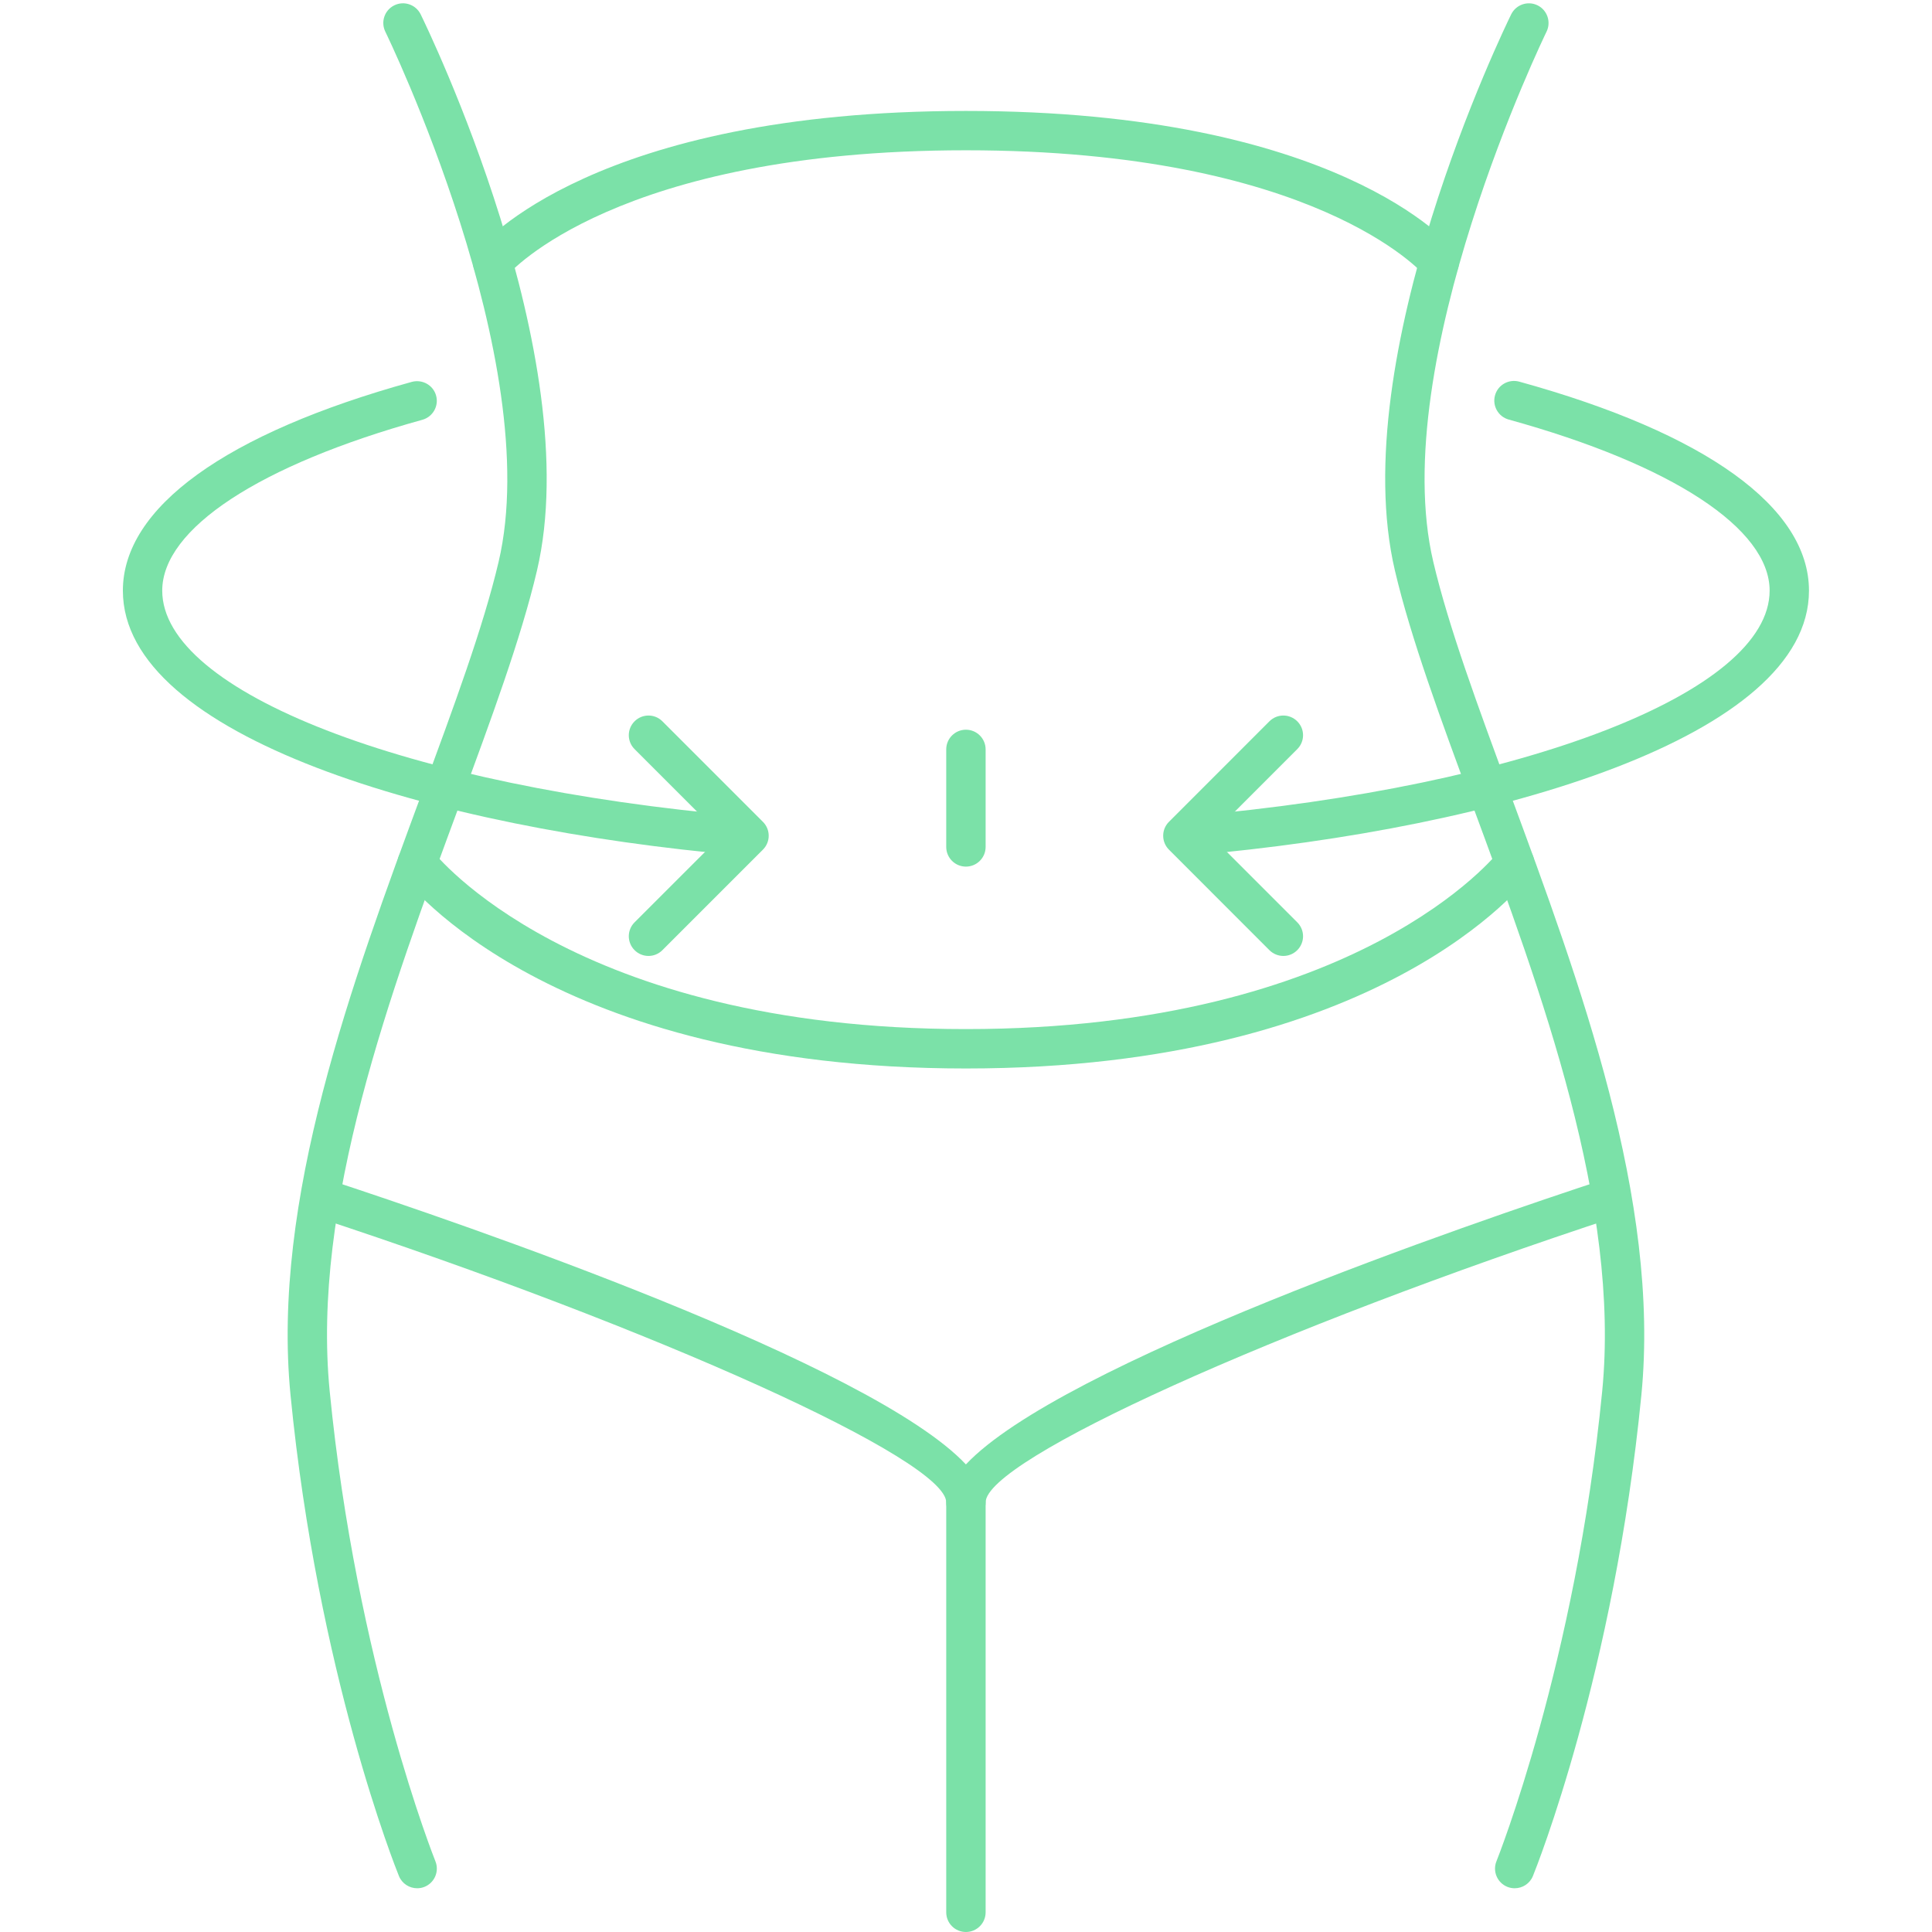 <svg xmlns="http://www.w3.org/2000/svg" xmlns:xlink="http://www.w3.org/1999/xlink" width="1080" zoomAndPan="magnify" viewBox="0 0 810 810" height="1080" preserveAspectRatio="xMidYMid meet" version="1.0"><defs><clipPath id="20ae0cf383"><path d="M 51.133 159 L 320 159 L 320 359 L 51.133 359 Z M 51.133 159 " clip-rule="nonzero"/></clipPath></defs><path fill="#7be1a8" d="M 635.035 791.66 C 634.008 791.66 632.961 791.48 631.949 791.066 C 627.727 789.352 625.688 784.551 627.402 780.328 C 627.727 779.496 660.539 697.445 671.73 583.262 C 679.367 505.379 646.426 416.27 617.383 337.664 C 604.062 301.637 591.5 267.613 584.84 239.277 C 563.777 149.699 630.723 11.836 633.574 6.008 C 635.598 1.926 640.523 0.23 644.621 2.234 C 648.699 4.238 650.395 9.184 648.395 13.281 C 647.727 14.652 581.195 151.684 600.906 235.523 C 607.332 262.867 619.73 296.422 632.852 331.941 C 662.527 412.227 696.152 503.215 688.156 584.871 C 676.711 701.578 644.078 783.105 642.688 786.52 C 641.391 789.73 638.305 791.66 635.035 791.66 " fill-opacity="1" fill-rule="nonzero"/><path fill="#7be1a8" d="M 174.902 791.66 C 171.637 791.66 168.551 789.73 167.25 786.52 C 165.859 783.105 133.246 701.578 121.801 584.871 C 113.789 503.215 147.414 412.227 177.086 331.941 C 190.207 296.422 202.625 262.867 209.051 235.523 C 228.742 151.684 162.23 14.652 161.547 13.281 C 159.543 9.184 161.223 4.238 165.316 2.234 C 169.414 0.215 174.359 1.926 176.363 6.008 C 179.215 11.836 246.16 149.699 225.117 239.277 C 218.457 267.613 205.875 301.637 192.574 337.664 C 163.512 416.27 130.574 505.379 138.227 583.262 C 149.418 697.445 182.211 779.496 182.539 780.328 C 184.254 784.551 182.211 789.352 177.988 791.066 C 176.977 791.48 175.93 791.66 174.902 791.66 " fill-opacity="1" fill-rule="nonzero"/><path fill="#7be1a8" d="M 603.434 118.238 C 601.051 118.238 598.703 117.227 597.059 115.242 C 596.375 114.449 551.25 63.008 404.961 63.008 C 258.289 63.008 213.312 114.719 212.879 115.262 C 209.973 118.727 204.793 119.23 201.289 116.344 C 197.789 113.453 197.246 108.312 200.117 104.793 C 202.051 102.41 249.32 46.512 404.961 46.512 C 560.637 46.512 607.891 102.41 609.82 104.793 C 612.711 108.328 612.168 113.527 608.629 116.398 C 607.113 117.641 605.273 118.238 603.434 118.238 " fill-opacity="1" fill-rule="nonzero"/><path fill="#7be1a8" d="M 404.961 447.965 C 230.98 447.965 170.77 370.137 168.297 366.816 C 165.57 363.188 166.312 358.023 169.938 355.301 C 173.566 352.555 178.73 353.277 181.492 356.906 C 182.051 357.664 240.008 431.449 404.961 431.449 C 569.949 431.449 627.891 357.664 628.449 356.906 C 631.211 353.297 636.371 352.555 640 355.301 C 643.629 358.023 644.367 363.188 641.66 366.816 C 639.168 370.137 578.957 447.965 404.961 447.965 " fill-opacity="1" fill-rule="nonzero"/><path fill="#7be1a8" d="M 404.961 638.152 C 400.41 638.152 396.711 634.453 396.711 629.887 C 396.711 612.016 275.383 557.129 131.781 510 C 127.449 508.594 125.086 503.938 126.512 499.605 C 127.938 495.273 132.594 492.906 136.926 494.332 C 194.09 513.086 365.344 571.785 404.961 613.965 C 444.598 571.785 615.867 513.086 673.031 494.332 C 677.363 492.906 682.02 495.273 683.445 499.605 C 684.852 503.938 682.508 508.594 678.176 510 C 534.555 557.129 413.227 612.016 413.227 629.887 C 413.227 634.453 409.527 638.152 404.961 638.152 " fill-opacity="1" fill-rule="nonzero"/><path fill="#7be1a8" d="M 404.961 363.332 C 400.41 363.332 396.711 359.633 396.711 355.082 L 396.711 314.184 C 396.711 309.633 400.41 305.934 404.961 305.934 C 409.527 305.934 413.227 309.633 413.227 314.184 L 413.227 355.082 C 413.227 359.633 409.527 363.332 404.961 363.332 " fill-opacity="1" fill-rule="nonzero"/><path fill="#7be1a8" d="M 404.961 810 C 400.41 810 396.711 806.316 396.711 801.75 L 396.711 629.887 C 396.711 625.336 400.41 621.637 404.961 621.637 C 409.527 621.637 413.227 625.336 413.227 629.887 L 413.227 801.75 C 413.227 806.316 409.527 810 404.961 810 " fill-opacity="1" fill-rule="nonzero"/><g clip-path="url(#20ae0cf383)"><path fill="#7be1a8" d="M 310.906 358.637 C 310.672 358.637 310.438 358.621 310.184 358.602 C 181.438 347.359 51.516 308.676 51.516 247.633 C 51.516 212.801 94.547 181.699 172.684 160.094 C 177.07 158.941 181.617 161.449 182.828 165.836 C 184.055 170.219 181.473 174.77 177.086 175.996 C 108.789 194.895 68.016 221.68 68.016 247.633 C 68.016 290.07 170.461 329.832 311.625 342.16 C 316.156 342.555 319.516 346.562 319.117 351.113 C 318.758 355.391 315.148 358.637 310.906 358.637 " fill-opacity="1" fill-rule="nonzero"/></g><path fill="#7be1a8" d="M 499.035 358.637 C 494.793 358.637 491.184 355.391 490.82 351.113 C 490.426 346.562 493.781 342.555 498.312 342.16 C 639.477 329.832 741.926 290.07 741.926 247.633 C 741.926 221.625 701.043 194.82 632.547 175.906 C 628.16 174.695 625.578 170.148 626.789 165.762 C 627.996 161.359 632.547 158.812 636.949 160.004 C 715.285 181.629 758.422 212.746 758.422 247.633 C 758.422 308.676 628.504 347.359 499.758 358.602 C 499.504 358.621 499.27 358.637 499.035 358.637 " fill-opacity="1" fill-rule="nonzero"/><path fill="#7be1a8" d="M 538.059 400.785 C 535.945 400.785 533.832 399.973 532.207 398.363 L 490.082 356.219 C 486.867 352.988 486.867 347.773 490.082 344.559 L 532.207 302.414 C 535.441 299.184 540.656 299.184 543.887 302.414 C 547.117 305.629 547.117 310.863 543.887 314.074 L 507.59 350.391 L 543.887 386.688 C 547.117 389.918 547.117 395.133 543.887 398.363 C 542.281 399.973 540.168 400.785 538.059 400.785 " fill-opacity="1" fill-rule="nonzero"/><path fill="#7be1a8" d="M 271.883 400.785 C 269.77 400.785 267.66 399.973 266.051 398.363 C 262.82 395.133 262.82 389.918 266.051 386.688 L 302.367 350.391 L 266.051 314.074 C 262.82 310.863 262.82 305.629 266.051 302.414 C 269.281 299.184 274.5 299.184 277.711 302.414 L 319.855 344.559 C 323.09 347.773 323.09 352.988 319.855 356.219 L 277.711 398.363 C 276.105 399.973 273.992 400.785 271.883 400.785 " fill-opacity="1" fill-rule="nonzero"/></svg>